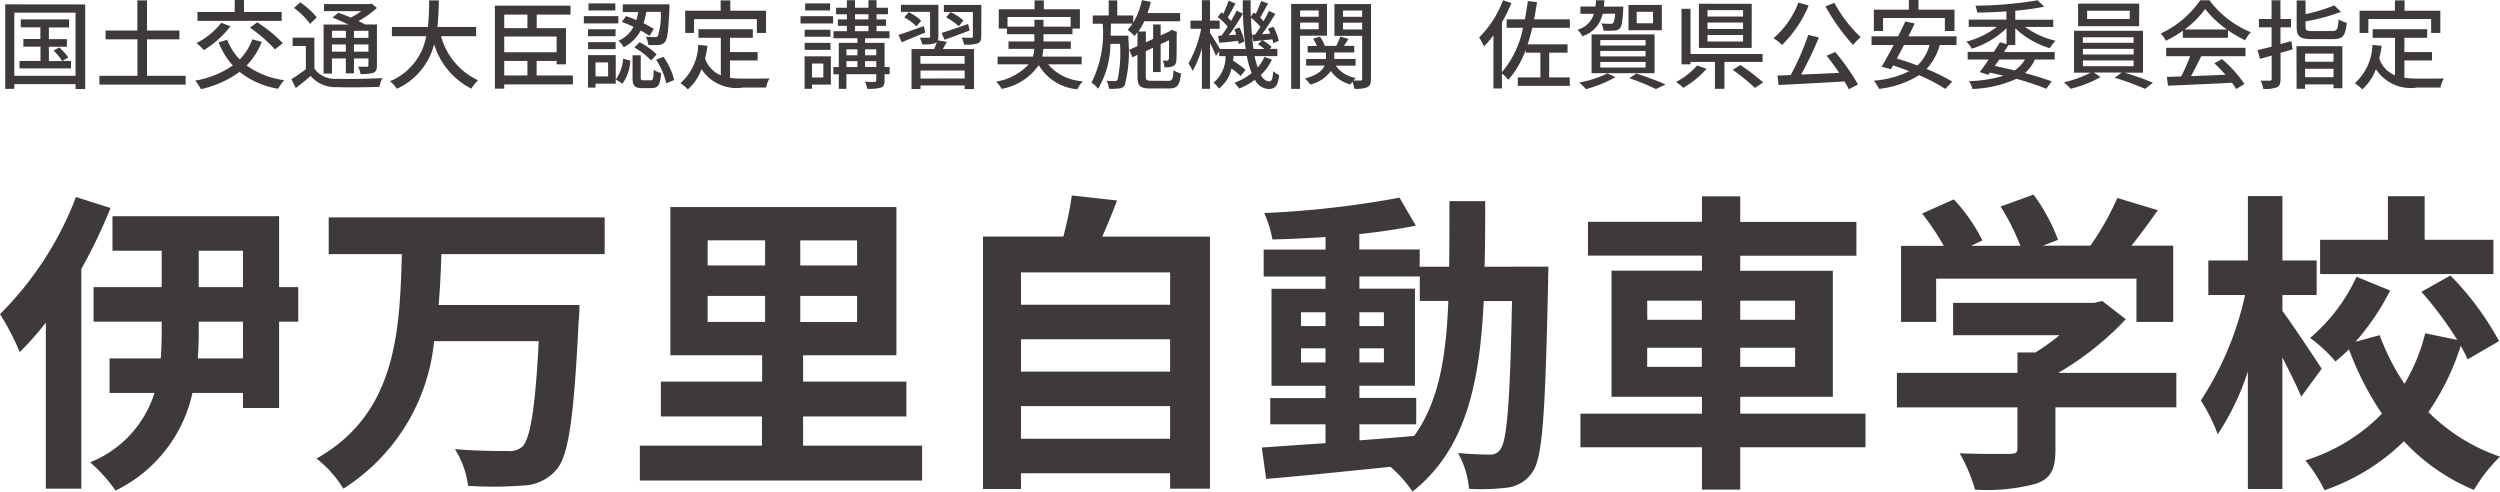 <svg xmlns="http://www.w3.org/2000/svg" width="103.519" height="20.352" viewBox="0 0 103.519 20.352">
  <g id="Group_1296" data-name="Group 1296" transform="translate(-1.052 -12.636)">
    <g id="ロゴ" transform="translate(0 11)">
      <path id="Path_4667" data-name="Path 4667" d="M3.636-.84,3.88-.988A2.821,2.821,0,0,0,3.508-1.4l-.236.128a2.549,2.549,0,0,1,.356.436H3.076v-.592h.748v-.316H3.076v-.484h.836V-2.56h-2v.328h.812v.484H2.02v.316h.708V-.84H1.86v.308H3.992V-.84ZM1.644-.224V-2.84H4.18V-.224Zm-.376-2.96v3.5h.376V.12H4.18v.2h.4v-3.5ZM7.14-.224V-1.736H8.48V-2.1H7.14V-3.348h-.4V-2.1H5.424v.364h1.32V-.224H5.168V.14H8.74V-.224Zm5.576-2.644h-1.56v-.5h-.384v.5H9.228V-2.5h3.488ZM11.4-2.22a5.989,5.989,0,0,1,1.036.9l.328-.256a5.969,5.969,0,0,0-1.06-.864Zm-1.184-.2a3.074,3.074,0,0,1-1.028.84,3.094,3.094,0,0,1,.308.292,4.229,4.229,0,0,0,1.1-.988Zm1.284.684a2.3,2.3,0,0,1-.52.832,2.417,2.417,0,0,1-.52-.812l-.356.108a3.183,3.183,0,0,0,.588.956,3.936,3.936,0,0,1-1.556.628,2.082,2.082,0,0,1,.236.352,4.257,4.257,0,0,0,1.6-.716,3.464,3.464,0,0,0,1.6.7,1.779,1.779,0,0,1,.248-.356,3.482,3.482,0,0,1-1.556-.608,2.972,2.972,0,0,0,.628-.976Zm3.876-.352V-1.8H14.8v-.292Zm.932.292h-.6v-.292h.6Zm-.6.572v-.3h.6v.3Zm-.912,0v-.3h.576v.3Zm0,.28h.576v.616h.336V-.944h.6v.28c0,.048-.016.064-.06.064s-.2,0-.368,0a1.02,1.02,0,0,1,.1.3,1.521,1.521,0,0,0,.536-.052c.116-.052.144-.136.144-.3v-1.7h-.492c-.076-.044-.168-.092-.272-.14a3.955,3.955,0,0,0,.764-.544l-.224-.18-.076.02H14.468v.292h1.548a3.224,3.224,0,0,1-.44.268c-.176-.076-.36-.148-.516-.2l-.24.2c.2.08.444.184.66.288H14.452V-.316H14.8Zm-.628-1.7a3.173,3.173,0,0,0-.684-.624l-.26.232a3.077,3.077,0,0,1,.668.66Zm-.1.84h-.9v.344h.548V-.5a6.239,6.239,0,0,1-.6.416L13.3.28c.224-.168.424-.332.616-.5A1.333,1.333,0,0,0,15,.244C15.46.26,16.3.252,16.76.232a1.85,1.85,0,0,1,.12-.364C16.372-.1,15.452-.084,15-.1a1.052,1.052,0,0,1-.928-.42Zm6.7-.06v-.384H19.164a10.091,10.091,0,0,0,.056-1.1h-.4a10.031,10.031,0,0,1-.048,1.1H17.28v.384H18.7A2.488,2.488,0,0,1,17.2,0a1.3,1.3,0,0,1,.284.312,2.767,2.767,0,0,0,1.544-1.844A3.062,3.062,0,0,0,20.572.308a1.471,1.471,0,0,1,.276-.348,2.822,2.822,0,0,1-1.532-1.824ZM21.932-.84h.96v.6h-.96Zm.96-1.92V-2.2h-.96V-2.76ZM24.1-1.2H21.932v-.652H24.1Zm.672.96h-1.5v-.6H24.1V-.7h.388V-2.2H23.276V-2.76h1.4v-.368H21.544V.308h.388V.132h2.844ZM26.8-2.452a4.384,4.384,0,0,1,.484.2,1.281,1.281,0,0,1-.624.576.863.863,0,0,1,.216.268A1.6,1.6,0,0,0,27.58-2.1a3.087,3.087,0,0,1,.364.224l.18-.288A3.76,3.76,0,0,0,27.7-2.4a2.7,2.7,0,0,0,.112-.472h.6a2.824,2.824,0,0,1-.12,1,.129.129,0,0,1-.128.044c-.06,0-.208,0-.372-.016a.79.79,0,0,1,.1.34,3.154,3.154,0,0,0,.448,0,.324.324,0,0,0,.252-.132c.1-.12.14-.476.18-1.4,0-.044,0-.148,0-.148H26.84v.32h.64a3.074,3.074,0,0,1-.076.332,4.488,4.488,0,0,0-.432-.164ZM27.32-1.4a3.145,3.145,0,0,1,.692.536l.232-.244a2.852,2.852,0,0,0-.708-.508Zm-.788-1.824H25.42v.292h1.112Zm.124.528H25.228v.3h1.428Zm-.112.544H25.4v.288h1.14Zm-1.14.824h1.14V-1.62H25.4Zm.828.548V-.2h-.52V-.78Zm.316-.3H25.4V.264h.312V.1h.836ZM26.828.1a1.773,1.773,0,0,0,.324-.956l-.3-.076a1.645,1.645,0,0,1-.3.86ZM27.7-.04c-.1,0-.116-.016-.116-.116v-.92h-.34v.924c0,.332.076.436.4.436h.392c.264,0,.356-.128.392-.624a.837.837,0,0,1-.308-.14c-.012.388-.028.44-.124.44Zm.52-.852a2.976,2.976,0,0,1,.42.976l.328-.136a2.849,2.849,0,0,0-.444-.96Zm1.572-1.68h2.6V-2h.38v-.92h-1.48v-.428h-.4v.428H29.424V-2h.364ZM31.28-.86h1.144v-.348H31.28V-1.8h.944v-.356H29.972V-1.8H30.9V-.244a1.145,1.145,0,0,1-.652-.7,4.891,4.891,0,0,0,.1-.524l-.384-.036A2.2,2.2,0,0,1,29.228.08a2.012,2.012,0,0,1,.308.256A2.036,2.036,0,0,0,30.1-.5a1.726,1.726,0,0,0,1.724.76h.952a1.122,1.122,0,0,1,.14-.376c-.228.008-.9.008-1.072.008A4.179,4.179,0,0,1,31.28-.14Zm4.144-2.364H34.392v.292h1.032Zm-.28,2.492v.576h-.468V-.732Zm.312-.3H34.368V.312h.308V.14h.78ZM34.372-1.3H35.44v-.288H34.372Zm1.068-.832H34.372v.288H35.44Zm-1.24-.26h1.348v-.3H34.2Zm2.672,1.8V-.832h.464v.244ZM36.1-.832h.456v.244H36.1Zm.456-.488v.244H36.1V-1.32Zm.78,0v.244h-.464V-1.32Zm-.88-.972h.556v.22h-.556Zm0-.48h.556v.212h-.556ZM37.892-.588H37.68v-1h-.808V-1.78h1.012v-.292h-.536v-.22h.392V-2.56h-.392v-.212h.472v-.272h-.472v-.312h-.336v.312h-.556v-.312H36.12v.312h-.448v.272h.448v.212h-.372v.268h.372v.22h-.556v.292h.992v.192h-.772v1H35.56v.3h.224V.316H36.1V-.292h1.236V-.04c0,.048-.012.064-.064.068s-.228,0-.4-.008a1.161,1.161,0,0,1,.088.292,1.717,1.717,0,0,0,.564-.048c.124-.048.156-.132.156-.3V-.292h.212Zm2.272-1.128c.3-.108.68-.248,1.036-.384l-.06-.272c-.4.144-.82.284-1.1.372Zm.78-.8a2.149,2.149,0,0,0-.532-.348l-.184.216a2.6,2.6,0,0,1,.524.372Zm-1.636.232c-.392.14-.784.28-1.056.368l.14.3c.284-.112.632-.264.972-.4Zm-.112-.22a2.014,2.014,0,0,0-.516-.356l-.184.216A2.233,2.233,0,0,1,39-2.272Zm1.8,1.78H39.164v-.32h1.828Zm-1.828.612V-.444h1.828v.328Zm.72-1.58a.558.558,0,0,0,.02-.16V-3.164H38.356v.292h1.208v1.016c0,.04-.012.056-.064.056s-.2,0-.36,0a1.162,1.162,0,0,1,.1.272,1.525,1.525,0,0,0,.524-.044.227.227,0,0,0,.084-.06,2.611,2.611,0,0,1-.116.3h-.936V.324h.372V.176h1.828V.324h.388V-1.332H40.092c.056-.1.112-.2.168-.3Zm1.8-1.468H40.136v.292h1.2V-1.86c0,.044-.012.056-.064.06s-.228,0-.4-.008a1.148,1.148,0,0,1,.1.292,1.676,1.676,0,0,0,.556-.048c.12-.052.156-.132.156-.3Zm1.084.9v-.4h2.612v.4H44.26v-.284h-.376v.284ZM45.84-.7V-1.02H44.208a2.129,2.129,0,0,0,.048-.32h1.136v-.308H44.26v-.3h1.2v-.232h.308v-.8H44.276v-.368h-.384v.368H42.408v.8h.34v.232h1.136v.3H42.812v.308H43.88a1.5,1.5,0,0,1-.06.32H42.36V-.7h1.288A2.373,2.373,0,0,1,42.3.016a1.471,1.471,0,0,1,.228.3,2.363,2.363,0,0,0,1.536-.984,2.051,2.051,0,0,0,1.6,1A1.335,1.335,0,0,1,45.888,0a2.018,2.018,0,0,1-1.436-.7Zm2.9.68c-.212,0-.244-.028-.244-.184V-1.244l.3-.144V-.38h.316V-1.536L49.46-1.7c0,.436,0,.728-.012.776s-.032.068-.072.068-.112,0-.176,0a.9.9,0,0,1,.072.28.9.9,0,0,0,.312-.032.243.243,0,0,0,.176-.244c.016-.112.016-.572.016-1.14l.016-.052-.228-.084-.064.044-.032.024-.356.164v-.456H48.8v.6l-.3.14V-2.06h-.308a2.87,2.87,0,0,0,.244-.424h1.484v-.34H48.568c.052-.148.1-.3.136-.46l-.368-.076a3.146,3.146,0,0,1-.36.936v-.3h-.66v-.624H46.96v.624H46.3v.344h.412A4.594,4.594,0,0,1,46.248.06a1.027,1.027,0,0,1,.272.252,3.625,3.625,0,0,0,.508-1.86h.4a5.308,5.308,0,0,1-.1,1.484.116.116,0,0,1-.12.056c-.06,0-.188,0-.336-.012a.882.882,0,0,1,.1.332A2.632,2.632,0,0,0,47.388.3a.29.29,0,0,0,.24-.144,5.608,5.608,0,0,0,.148-1.888c0-.048,0-.156,0-.156h-.732c0-.164.008-.328.012-.5h.892a1.6,1.6,0,0,1-.2.256,2.528,2.528,0,0,1,.28.26,1.634,1.634,0,0,0,.124-.156v.568l-.344.16.136.308.208-.1V-.2c0,.4.112.5.544.5h.756c.356,0,.46-.14.5-.624a.958.958,0,0,1-.308-.132c-.02.368-.052.44-.22.44Zm2.752-1.856.052.284c.236-.02.5-.048.772-.08a.982.982,0,0,1,.028.132l.232-.1a2.087,2.087,0,0,0-.2-.584l-.216.076c.028.068.06.144.084.22l-.308.02c.2-.264.412-.6.584-.892l-.264-.124c-.06.128-.14.276-.228.428-.04-.044-.088-.1-.14-.144.1-.16.216-.384.324-.58l-.284-.112a5.771,5.771,0,0,1-.224.54c-.028-.024-.052-.044-.08-.064l-.148.2a2.767,2.767,0,0,1,.412.392c-.088.136-.172.264-.256.372Zm1.4-.052.056.276.36-.04-.168.156a2.087,2.087,0,0,1,.268.2h-.452a10.7,10.7,0,0,1-.1-1.292,2.907,2.907,0,0,1,.388.376c-.076.116-.152.228-.224.32Zm.52.916a1.9,1.9,0,0,1-.28.44A3.64,3.64,0,0,1,53-1.04h.944v-.3h-.32l.084-.08a1.906,1.906,0,0,0-.372-.272c.128-.016.264-.028.4-.044a1.556,1.556,0,0,1,.04.16l.228-.1a2.085,2.085,0,0,0-.228-.584l-.216.088c.032.06.06.128.088.2l-.34.024c.184-.248.388-.568.552-.84L53.6-2.916c-.06.128-.14.276-.228.428a1.557,1.557,0,0,0-.14-.148c.1-.16.216-.384.328-.58l-.288-.108a4.256,4.256,0,0,1-.224.536l-.08-.06-.128.176c0-.22-.008-.448,0-.68h-.328a15.223,15.223,0,0,0,.12,2.016H51.568c-.08-.14-.312-.52-.412-.664v-.172h.4v-.34h-.4v-.844H50.82v.844h-.472v.34h.44A4.692,4.692,0,0,1,50.264-.74a2.1,2.1,0,0,1,.172.312,4.008,4.008,0,0,0,.384-.944V.312h.336V-1.576c.1.188.2.4.244.528l.136-.192v.2H51.8a1.4,1.4,0,0,1-.5,1.1.854.854,0,0,1,.22.244,1.4,1.4,0,0,0,.524-.832,3.621,3.621,0,0,1,.38.312l.2-.256a3.791,3.791,0,0,0-.512-.376c.008-.064.016-.128.024-.2h.544a3.622,3.622,0,0,0,.2.712,2.439,2.439,0,0,1-.716.4,1.552,1.552,0,0,1,.2.24,2.945,2.945,0,0,0,.652-.364A.669.669,0,0,0,53.58.32c.28,0,.384-.128.44-.576a.861.861,0,0,1-.248-.164c-.02.336-.06.424-.168.424-.128,0-.244-.092-.344-.264a2.175,2.175,0,0,0,.46-.632Zm2.244-1.92v.26h-.768v-.26Zm-.768.78v-.276h.768v.276ZM56-1.888V-3.2H54.516V.316h.368v-2.2Zm.664-.256v-.28h.792v.28Zm.792-.784v.26h-.792v-.26Zm.368-.268H56.308V-1.88h1.148V-.1c0,.052-.016.072-.064.072s-.172,0-.3,0a.872.872,0,0,1,.1-.108,1.24,1.24,0,0,1-.828-.508h.82V-.924h-.884v-.268h.828v-.272H56.7c.06-.088.128-.188.188-.288l-.336-.1a3.162,3.162,0,0,1-.168.388h-.476a1.383,1.383,0,0,0-.2-.384l-.284.088a1.5,1.5,0,0,1,.156.3H55.2v.272h.756v.268h-.82v.272H55.9c-.088.2-.3.4-.816.536a1.257,1.257,0,0,1,.22.248,1.463,1.463,0,0,0,.856-.56,1.4,1.4,0,0,0,.816.556,1.144,1.144,0,0,1,.076-.12,1.756,1.756,0,0,1,.084.3,1.227,1.227,0,0,0,.532-.064c.12-.06.152-.164.152-.352Zm8.232.984v-.352h-1.48c.044-.228.084-.468.12-.712l-.38-.044c-.036.26-.076.512-.124.756H63.44v.352h.676a4.016,4.016,0,0,1-.872,1.836V-2.44a6.38,6.38,0,0,0,.392-.8l-.348-.112A4.3,4.3,0,0,1,62.3-1.816a3.53,3.53,0,0,1,.2.376,4.679,4.679,0,0,0,.392-.464V.3h.352V-.328a3.371,3.371,0,0,1,.268.268,3.945,3.945,0,0,0,.716-1.24v.116h.608V-.16H63.9V.192h2.152V-.16H65.2V-1.184h.76v-.344H64.308q.108-.324.192-.684ZM69.5-2.4h-.676v-.476H69.5Zm.364-.76h-1.38v1.048h1.38ZM67.316-.8h1.876v.232H67.316Zm0-.456h1.876v.228H67.316Zm0-.448h1.876v.224H67.316Zm-.36,1.372h2.608V-1.94H66.956ZM67.924-2.8a.839.839,0,0,1-.072.388c-.032.032-.064.032-.12.032a2.871,2.871,0,0,1-.372-.016.769.769,0,0,1,.088.3,4.019,4.019,0,0,0,.444,0,.342.342,0,0,0,.24-.1c.076-.084.108-.292.132-.768,0-.048.008-.128.008-.128h-.808c.012-.084.016-.168.024-.26H67.14c-.008.092-.012.176-.024.26h-.624v.3h.56a.972.972,0,0,1-.68.66.855.855,0,0,1,.2.268,1.228,1.228,0,0,0,.84-.928ZM67.608-.324a4.373,4.373,0,0,1-1.164.376,2.613,2.613,0,0,1,.28.276,5.3,5.3,0,0,0,1.224-.5Zm.912.2a8.931,8.931,0,0,1,1.1.448l.4-.192C69.72,0,69.24-.18,68.808-.32ZM73.228-2.68H71.756v-.264h1.472Zm0,.516H71.756v-.268h1.472Zm0,.52H71.756v-.272h1.472Zm.36-1.564H71.4V-1.38h2.184ZM71.328-.656a2.915,2.915,0,0,1-.876.684,2.5,2.5,0,0,1,.3.244,3.858,3.858,0,0,0,.964-.784ZM74.036-.8v-.328H71.052V-3H70.68V-.7h.372V-.8h1.012V.312h.392V-.8ZM72.8-.472a8.182,8.182,0,0,1,.92.748L74.06.048a9.275,9.275,0,0,0-.94-.72ZM76.64-3.1A8.506,8.506,0,0,0,77.784-1.5a1.866,1.866,0,0,1,.316-.324,5.721,5.721,0,0,1-1.092-1.424Zm-1.12-.156A3.68,3.68,0,0,1,74.488-1.78a2.058,2.058,0,0,1,.356.276,4.911,4.911,0,0,0,1.1-1.632Zm1.168,2.2c.172.212.356.464.52.708-.54.028-1.088.052-1.576.072a16.014,16.014,0,0,0,.736-1.536l-.44-.108A10.486,10.486,0,0,1,75.2-.256c-.2.008-.384.016-.548.02L74.7.156C75.412.12,76.448.068,77.428.008q.108.18.18.324l.38-.2a9.088,9.088,0,0,0-.944-1.344ZM79.024-2.62h2.56v.54h.4v-.884H80.492v-.4h-.4v.4H78.644v.884h.38ZM80.948-1.5a1.774,1.774,0,0,1-.5.848c-.292-.112-.584-.208-.856-.288.1-.176.2-.364.3-.56Zm1.12,0V-1.86H80.076c.092-.184.18-.364.26-.532l-.388-.084c-.088.188-.192.4-.3.616h-1.1V-1.5h.916c-.176.336-.356.664-.5.9l.388.1.088-.156c.216.072.444.152.668.24a3.969,3.969,0,0,1-1.468.392,1.511,1.511,0,0,1,.216.34,3.941,3.941,0,0,0,1.66-.568A7.252,7.252,0,0,1,81.6.316l.292-.3a7.614,7.614,0,0,0-1.068-.524,2.35,2.35,0,0,0,.548-.992ZM84.9-.9a1.389,1.389,0,0,1-.424.452c-.268-.064-.548-.128-.824-.184.064-.088.124-.176.184-.268ZM84.5-1.5v-.692a3.565,3.565,0,0,0,1.428.824,1.634,1.634,0,0,1,.24-.308,3.489,3.489,0,0,1-1.26-.572h1.164v-.3H84.5V-2.92a10.454,10.454,0,0,0,1.2-.168l-.276-.264a16.408,16.408,0,0,1-2.576.224,1.419,1.419,0,0,1,.076.284c.384,0,.8-.02,1.208-.048v.34H82.572v.3h1.164a3.416,3.416,0,0,1-1.264.612,1.249,1.249,0,0,1,.228.292,3.57,3.57,0,0,0,1.436-.848v.656l-.272-.076c-.072.124-.16.26-.252.4H82.528V-.9H83.4c-.132.192-.264.376-.372.52l.352.116.068-.092c.192.04.38.084.564.128a5.428,5.428,0,0,1-1.432.224,1.038,1.038,0,0,1,.148.324A4.809,4.809,0,0,0,84.544-.1a11.205,11.205,0,0,1,1.24.412l.224-.308C85.716-.1,85.328-.224,84.9-.34A1.635,1.635,0,0,0,85.312-.9h.82v-.308h-2.1c.064-.1.128-.2.184-.288ZM89.24-2.576H87.476V-2.92H89.24Zm.392-.64H87.1v.936h2.528ZM87.3-.86h2.1v.236H87.3Zm0-.48h2.1v.232H87.3Zm0-.48h2.1v.228H87.3ZM89.788-.356V-2.088H86.932V-.356h.692a4.681,4.681,0,0,1-1.112.4,2.241,2.241,0,0,1,.28.268,5.036,5.036,0,0,0,1.24-.484l-.28-.188h1.156l-.292.216a10.647,10.647,0,0,1,1.26.46L90.2.06a11.682,11.682,0,0,0-1.18-.416Zm1.724-1.788a3.884,3.884,0,0,0,.852-.848,4.005,4.005,0,0,0,.9.848Zm-.076.344h1.872v-.312a5.019,5.019,0,0,0,.708.416,1.811,1.811,0,0,1,.236-.336,4.021,4.021,0,0,1-1.712-1.32h-.384A4.045,4.045,0,0,1,90.52-1.976a1.355,1.355,0,0,1,.22.3,4.923,4.923,0,0,0,.7-.416Zm-.688.764h.992a6.811,6.811,0,0,1-.372.836l-.592.02.048.364c.68-.028,1.7-.072,2.648-.12a2.731,2.731,0,0,1,.176.26l.34-.212A5.09,5.09,0,0,0,93.06-.916l-.32.172a5.832,5.832,0,0,1,.464.476c-.488.02-.984.04-1.428.056.144-.256.292-.556.424-.824h1.832v-.348H90.748Zm5.184-.628c-.152.044-.3.084-.452.124v-.692h.436v-.344H95.48v-.776h-.368v.776h-.524v.344h.524v.8c-.22.06-.42.1-.58.144l.1.36c.148-.04.312-.084.484-.136V-.1c0,.06-.02.076-.076.076s-.212,0-.38,0a1.453,1.453,0,0,1,.108.34,1.353,1.353,0,0,0,.56-.064c.116-.056.156-.156.156-.348V-1.176l.5-.144Zm1.744.52v.336H96.5v-.336ZM96.5-.168V-.516h1.176v.348Zm-.352.48H96.5V.132h1.176v.16h.368V-1.452h-1.9Zm.664-2.388c-.244,0-.292-.024-.292-.164v-.24a8.03,8.03,0,0,0,1.464-.392l-.276-.272a6.393,6.393,0,0,1-1.188.364v-.564h-.368v1.1c0,.392.132.5.632.5h.86c.42,0,.532-.14.58-.68a1.163,1.163,0,0,1-.336-.136c-.028.408-.06.48-.268.48Zm2.308-.5h2.6V-2h.38v-.92h-1.48v-.428h-.4v.428H98.756V-2h.364ZM100.612-.86h1.144v-.348h-1.144V-1.8h.944v-.356H99.3V-1.8h.924V-.244a1.145,1.145,0,0,1-.652-.7,4.892,4.892,0,0,0,.1-.524l-.384-.036A2.2,2.2,0,0,1,98.56.08a2.012,2.012,0,0,1,.308.256A2.036,2.036,0,0,0,99.432-.5a1.726,1.726,0,0,0,1.724.76h.952a1.122,1.122,0,0,1,.14-.376c-.228.008-.9.008-1.072.008a4.179,4.179,0,0,1-.564-.036Z" transform="translate(0 5)" fill="#3e3a39"/>
      <path id="Path_4668" data-name="Path 4668" d="M3.328-10.972A13.738,13.738,0,0,1,.182-6.123,10.733,10.733,0,0,1,1-4.55,12.663,12.663,0,0,0,2.08-5.772V1.105H3.549v-9.1a21.245,21.245,0,0,0,1.209-2.522ZM10.244-4.29H8.372c.026-.364.039-.7.039-1.053v-.468h1.833ZM8.411-8.749h1.833v1.508H8.411Zm4.121,1.508h-.793v-2.938h-6.9v1.43H6.877v1.508H4.056v1.43H6.877v.455c0,.351-.013.7-.039,1.066H4.719v1.43H6.578A4.558,4.558,0,0,1,3.913.013a6.209,6.209,0,0,1,1.053,1.17A5.884,5.884,0,0,0,8.151-2.86h2.093v.624h1.495V-5.811h.793ZM25.22-8.606v-1.521H13.793v1.521h3.029c-.091,3.133-.195,6.591-3.536,8.463A4.626,4.626,0,0,1,14.4,1.105a8.158,8.158,0,0,0,3.757-6.11H22.49c-.143,2.782-.351,4.056-.689,4.381a.836.836,0,0,1-.611.169c-.39,0-1.274,0-2.171-.078A3.716,3.716,0,0,1,19.565.988,15.892,15.892,0,0,0,21.827.975a1.884,1.884,0,0,0,1.391-.65c.507-.572.728-2.145.923-6.136.026-.195.039-.689.039-.689H18.343c.065-.7.091-1.417.117-2.106Zm4.264,1.729h2.379V-5.8H29.484Zm0-2.3h2.379v1.04H29.484Zm6.188,1.04H33.319v-1.04h2.353Zm0,2.34H33.319V-6.877h2.353ZM33.436-.676V-1.885h4.277V-3.328H33.436V-4.42H37.3v-6.136h-9.36V-4.42h3.8v1.092H27.547v1.443h4.186V-.676H26.676V.767H38.363V-.676Zm9.022-.286V-2.314h6.175V-.962Zm6.175-4.121v1.339H42.458V-5.083Zm0-2.769v1.339H42.458V-7.852ZM45.825-9.334c.208-.468.416-.975.611-1.495l-1.872-.208a14.713,14.713,0,0,1-.351,1.7H40.885V1.118h1.573V.468h6.175v.637h1.651V-9.334ZM56.472-1.56h2.353V-2.652H56.472v-.507h2.3V-7.176h-2.3v-.507h2.5v1.014h1.183c-.091,2.327-.4,4.186-1.417,5.59-.754.065-1.521.13-2.262.182ZM54.054-4.121v-.585h1.014v.585Zm3.432-.585v.585H56.472v-.585Zm-1.014-.923V-6.2h1.014v.572ZM54.054-6.2h1.014v.572H54.054Zm7.6-1.885c.026-.858.026-1.768.026-2.717H60.2c0,.962,0,1.859-.013,2.717H58.968V-8.8h-2.5v-.637c.845-.091,1.651-.208,2.34-.351l-.676-1.157a40.278,40.278,0,0,1-5.6.637,4.815,4.815,0,0,1,.338,1.092c.7-.013,1.443-.052,2.2-.1v.52H52.507v1.118h2.561v.507H52.832v4.017h2.236v.507H52.78V-1.56h2.288v.78c-1,.065-1.911.13-2.639.182L52.611.7C54.015.585,55.887.39,57.759.2a5.065,5.065,0,0,1,.91,1.027c2.184-1.729,2.782-4.407,2.951-7.891h1.17c-.078,4.2-.208,5.785-.481,6.136a.472.472,0,0,1-.442.221c-.247,0-.741-.013-1.313-.065a3.619,3.619,0,0,1,.455,1.482,8.721,8.721,0,0,0,1.612-.052A1.451,1.451,0,0,0,63.648.4c.416-.6.52-2.483.637-7.8,0-.182.013-.689.013-.689Zm6.734,4.147v-.793h2.262v.793Zm0-2.743h2.262v.793H68.393Zm6.123,0v.793H72.241v-.793Zm0,2.743H72.241v-.793h2.275ZM77.428-2H72.241v-.7h3.835V-7.917H72.241v-.624h4.81v-1.4h-4.81V-11H70.655v1.053H65.936v1.4h4.719v.624H66.911V-2.7h3.744V-2H65.624V-.611h5.031V1.144h1.586V-.611h5.187Zm2.925-5.59h8.294V-5.8h1.521V-8.957H88.439c.364-.455.741-.962,1.092-1.469l-1.677-.507a10.867,10.867,0,0,1-1.118,1.976H84.773L85.4-9.2a7.623,7.623,0,0,0-1.014-1.872l-1.365.494a9.071,9.071,0,0,1,.819,1.625H81.8l.468-.221a7.085,7.085,0,0,0-1.183-1.7l-1.313.585a10.936,10.936,0,0,1,.9,1.339H78.9V-5.8h1.456Zm9.945,3.9H85.41a12.386,12.386,0,0,0,2.795-2.223l-.975-.754-.338.078H81.055v1.339h4.407a8.794,8.794,0,0,1-1,.715H83.72v.845H78.728v1.43H83.72v1.69c0,.182-.065.234-.338.234s-1.222.013-2.054-.026a6.9,6.9,0,0,1,.637,1.508A7.882,7.882,0,0,0,84.487.9c.637-.221.806-.624.806-1.43V-2.262H90.3ZM103.428-9.2h-2.847v-1.807H99.06V-9.2H96.252v1.417h7.176ZM96.317-3.861c-.234-.364-1.261-1.911-1.625-2.392v-.663h1.417v-1.43H94.692v-2.665h-1.43v2.665H91.624v1.43h1.521a12.98,12.98,0,0,1-1.833,4.368,7.085,7.085,0,0,1,.7,1.4,10.537,10.537,0,0,0,1.248-2.6V1.118h1.43V-4.329c.3.585.611,1.209.78,1.625Zm7.345-1.144a11.987,11.987,0,0,0-2.015-2.717l-1.2.676a14.631,14.631,0,0,1,1.482,1.989l-1.326-.273a7.557,7.557,0,0,1-.858,2.093,9.49,9.49,0,0,1-1.027-2.015l-1,.273A9.939,9.939,0,0,0,99.151-7.1L97.76-7.67a7.381,7.381,0,0,1-1.924,2.535,5.853,5.853,0,0,1,1.053.975c.182-.156.377-.325.559-.507A12.241,12.241,0,0,0,98.813-2,7.587,7.587,0,0,1,95.641-.065a6.232,6.232,0,0,1,.793,1.235A8.773,8.773,0,0,0,99.723-.858a8.31,8.31,0,0,0,2.9,2.015A6.564,6.564,0,0,1,103.7-.221a7.741,7.741,0,0,1-2.964-1.846,10.345,10.345,0,0,0,1.339-2.743,5.737,5.737,0,0,1,.286.559Z" transform="translate(0.87 20.766)" fill="#3e3a39"/>
    </g>
  </g>
</svg>
